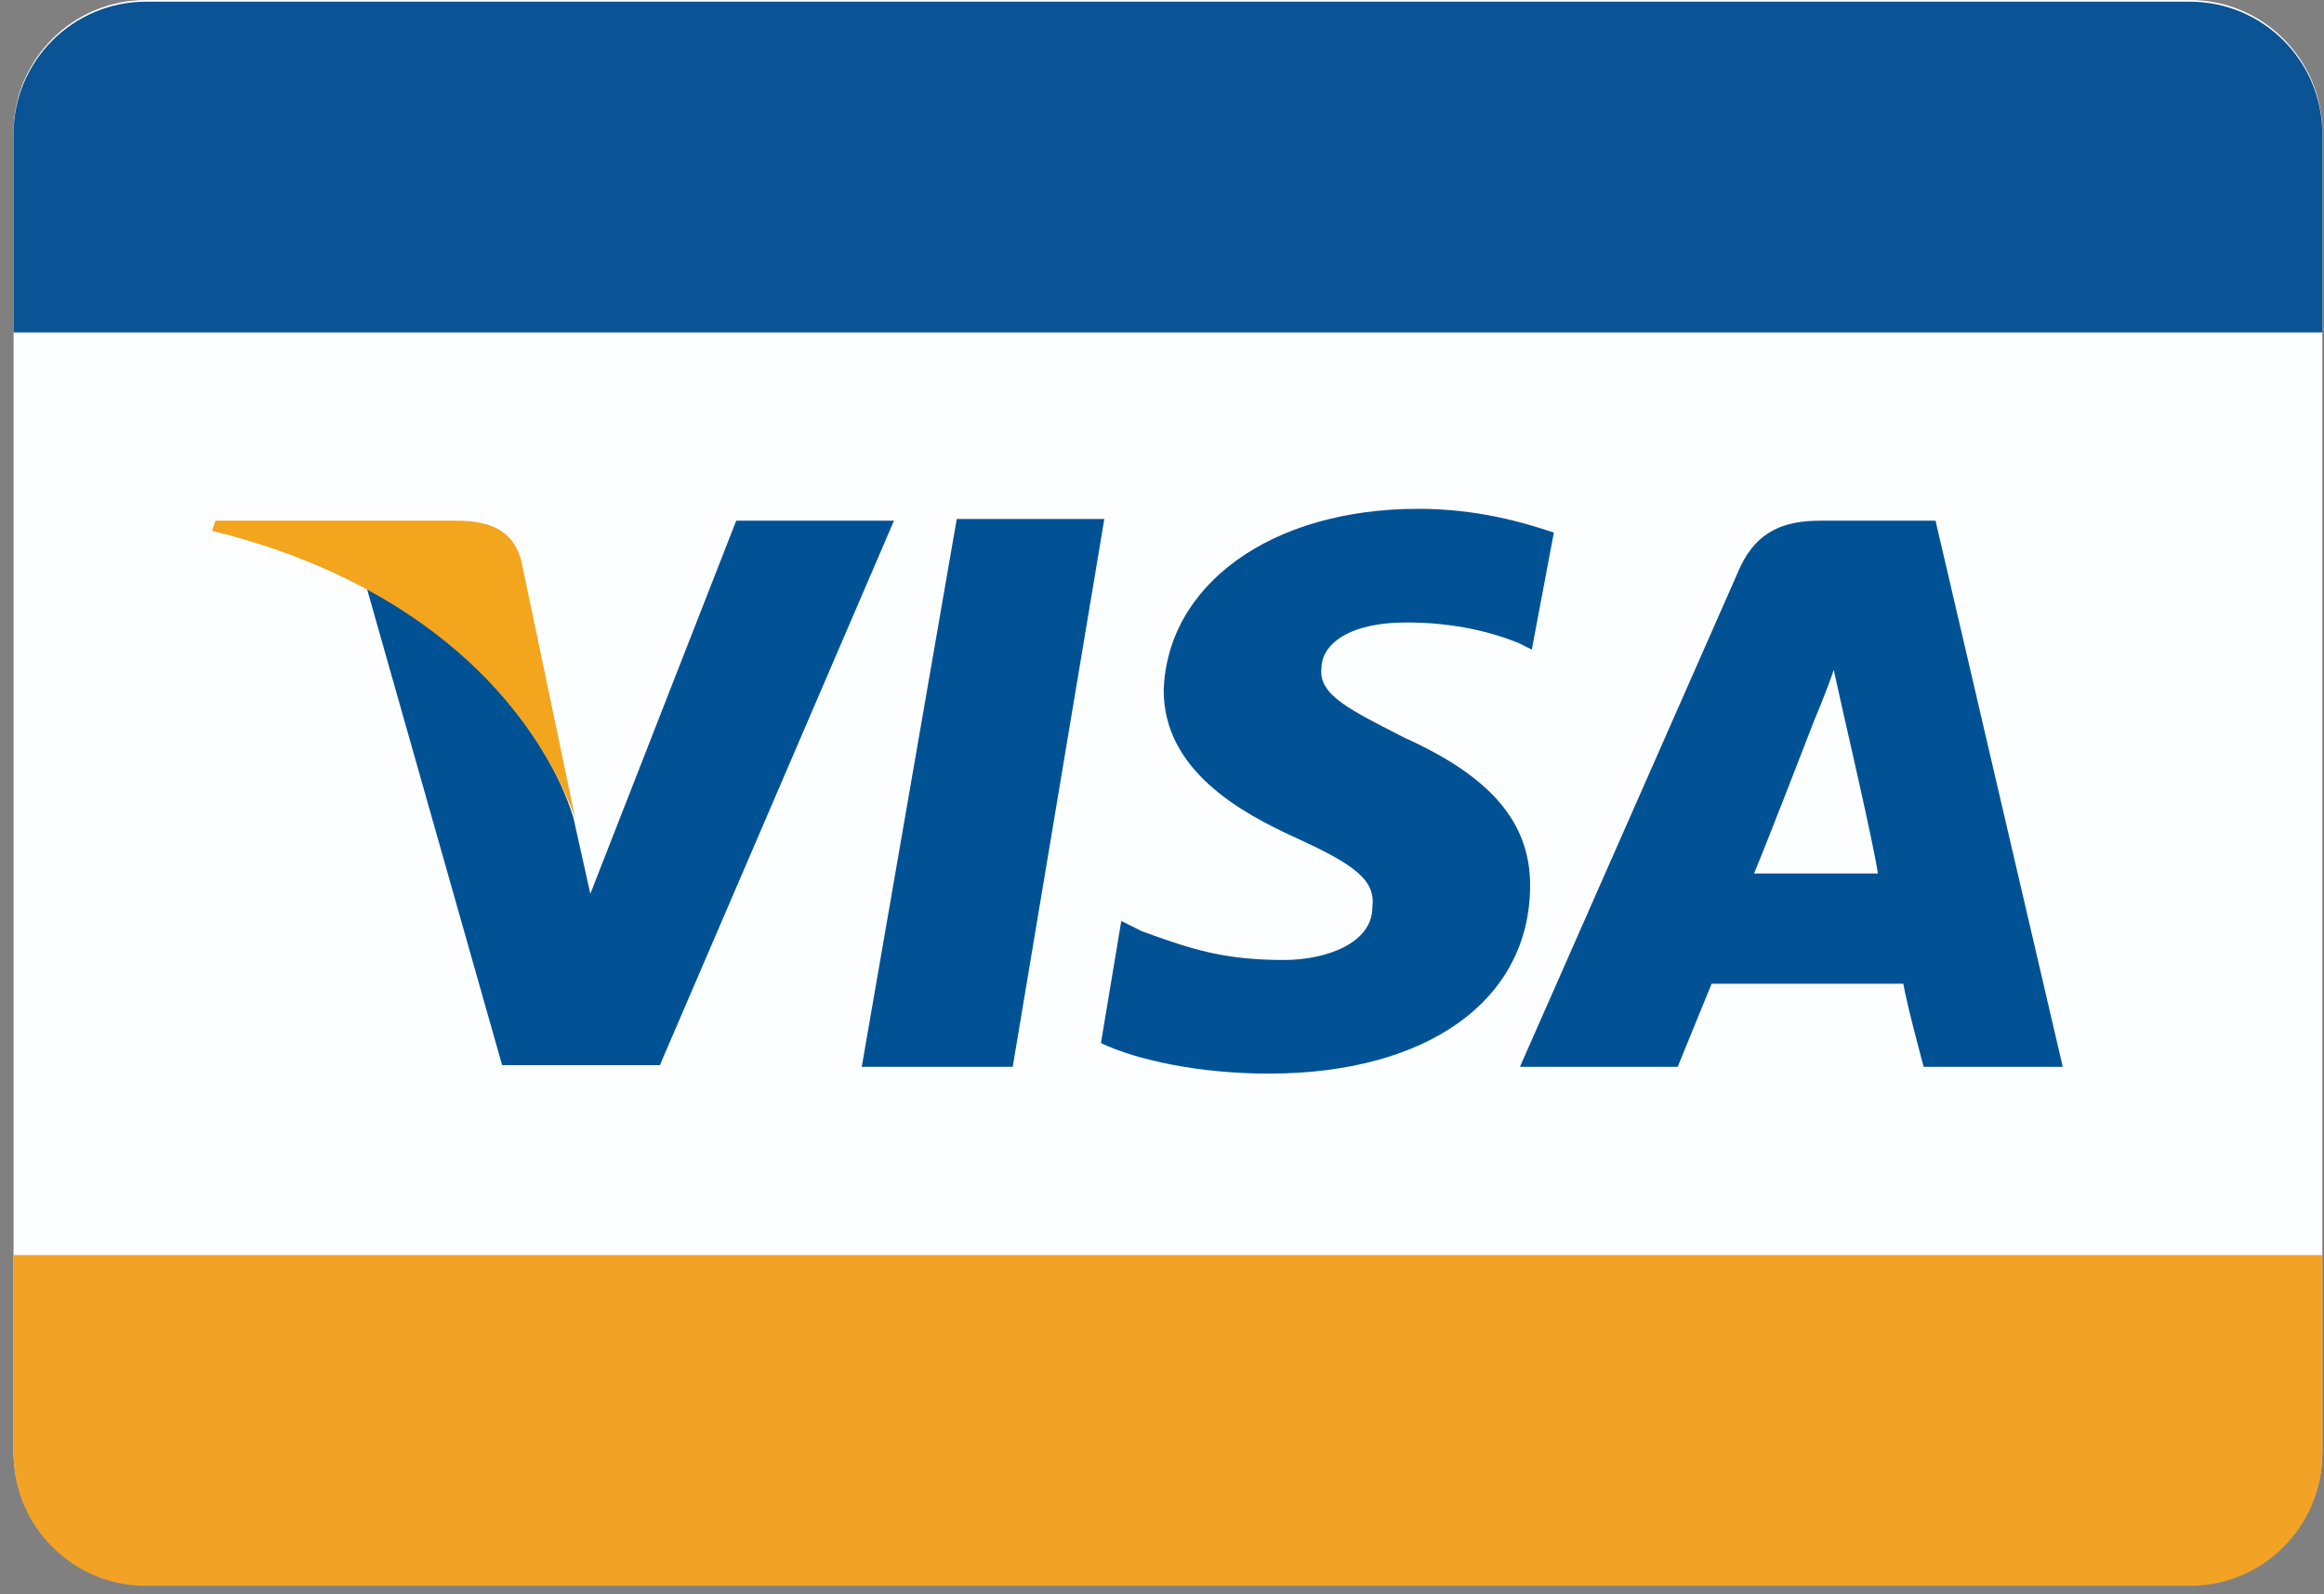 <svg width="137" height="94" viewBox="0 0 137 94" xmlns="http://www.w3.org/2000/svg"><rect x="0" y="0" width="137" height="94" fill="#808080" stroke="none"/><title>visa</title><g fill="none" fill-rule="evenodd"><path d="M129.1 93.4H8.6c-4.3 0-7.8-3.5-7.8-7.8V7.8C.8 3.5 4.3 0 8.6 0h120.5c4.3 0 7.8 3.5 7.8 7.8v77.8c0 4.3-3.5 7.8-7.8 7.8z" fill="#FDFEFF"/><path d="M50.8 62.9l5.6-32.3h8.7l-5.4 32.3h-8.9zm40.8-31.5c-1.8-.6-4.5-1.4-8-1.4-8.7 0-14.8 4.5-15 10.7 0 4.7 4.5 7.2 7.8 8.7 3.5 1.6 4.7 2.5 4.5 4.1 0 2.1-2.7 3.1-5.2 3.1-3.5 0-5.4-.6-8.4-1.7l-1.2-.6-1.2 7.2c2.1 1 5.8 1.8 9.9 1.8 9.3 0 15.4-4.3 15.4-11.1 0-3.7-2.3-6.4-7.4-8.7-3.1-1.6-5.1-2.5-4.9-4.1 0-1.4 1.6-2.7 5-2.7 2.9 0 5.1.6 6.6 1.2l.8.4 1.3-6.9zm22.5-.7h-6.8c-2.1 0-3.7.6-4.7 2.7l-13 29.5h9.3l2-4.9h11.3c.2 1.2 1.2 4.9 1.2 4.9h8.2l-7.5-32.2zm-10.7 20.8c.8-1.9 3.5-8.9 3.5-8.9s.8-1.9 1.2-3.1l.6 2.7s1.8 7.8 2 9.3h-7.3zm-60-20.8l-8.6 22-1-4.5c-1.6-5.2-6.6-10.7-12.2-13.6l8 28.2h9.3l13.8-32.1h-9.3z" fill="#015295"/><path d="M26.9 30.7H12.7l-.2.6C23.6 34 31 40.4 33.9 48.2l-3.1-14.8c-.4-2.2-2-2.7-3.9-2.7" fill="#F3A51E"/><path d="M136.9 19.6H.8V7.9C.8 3.6 4.3.1 8.6.1h120.5c4.3 0 7.8 3.5 7.8 7.8v11.7z" fill="#0A5394"/><path d="M.8 74h136.1v11.7c0 4.3-3.5 7.8-7.8 7.8H8.6C4.3 93.5.8 90 .8 85.7V74z" fill="#F2A326"/></g></svg>